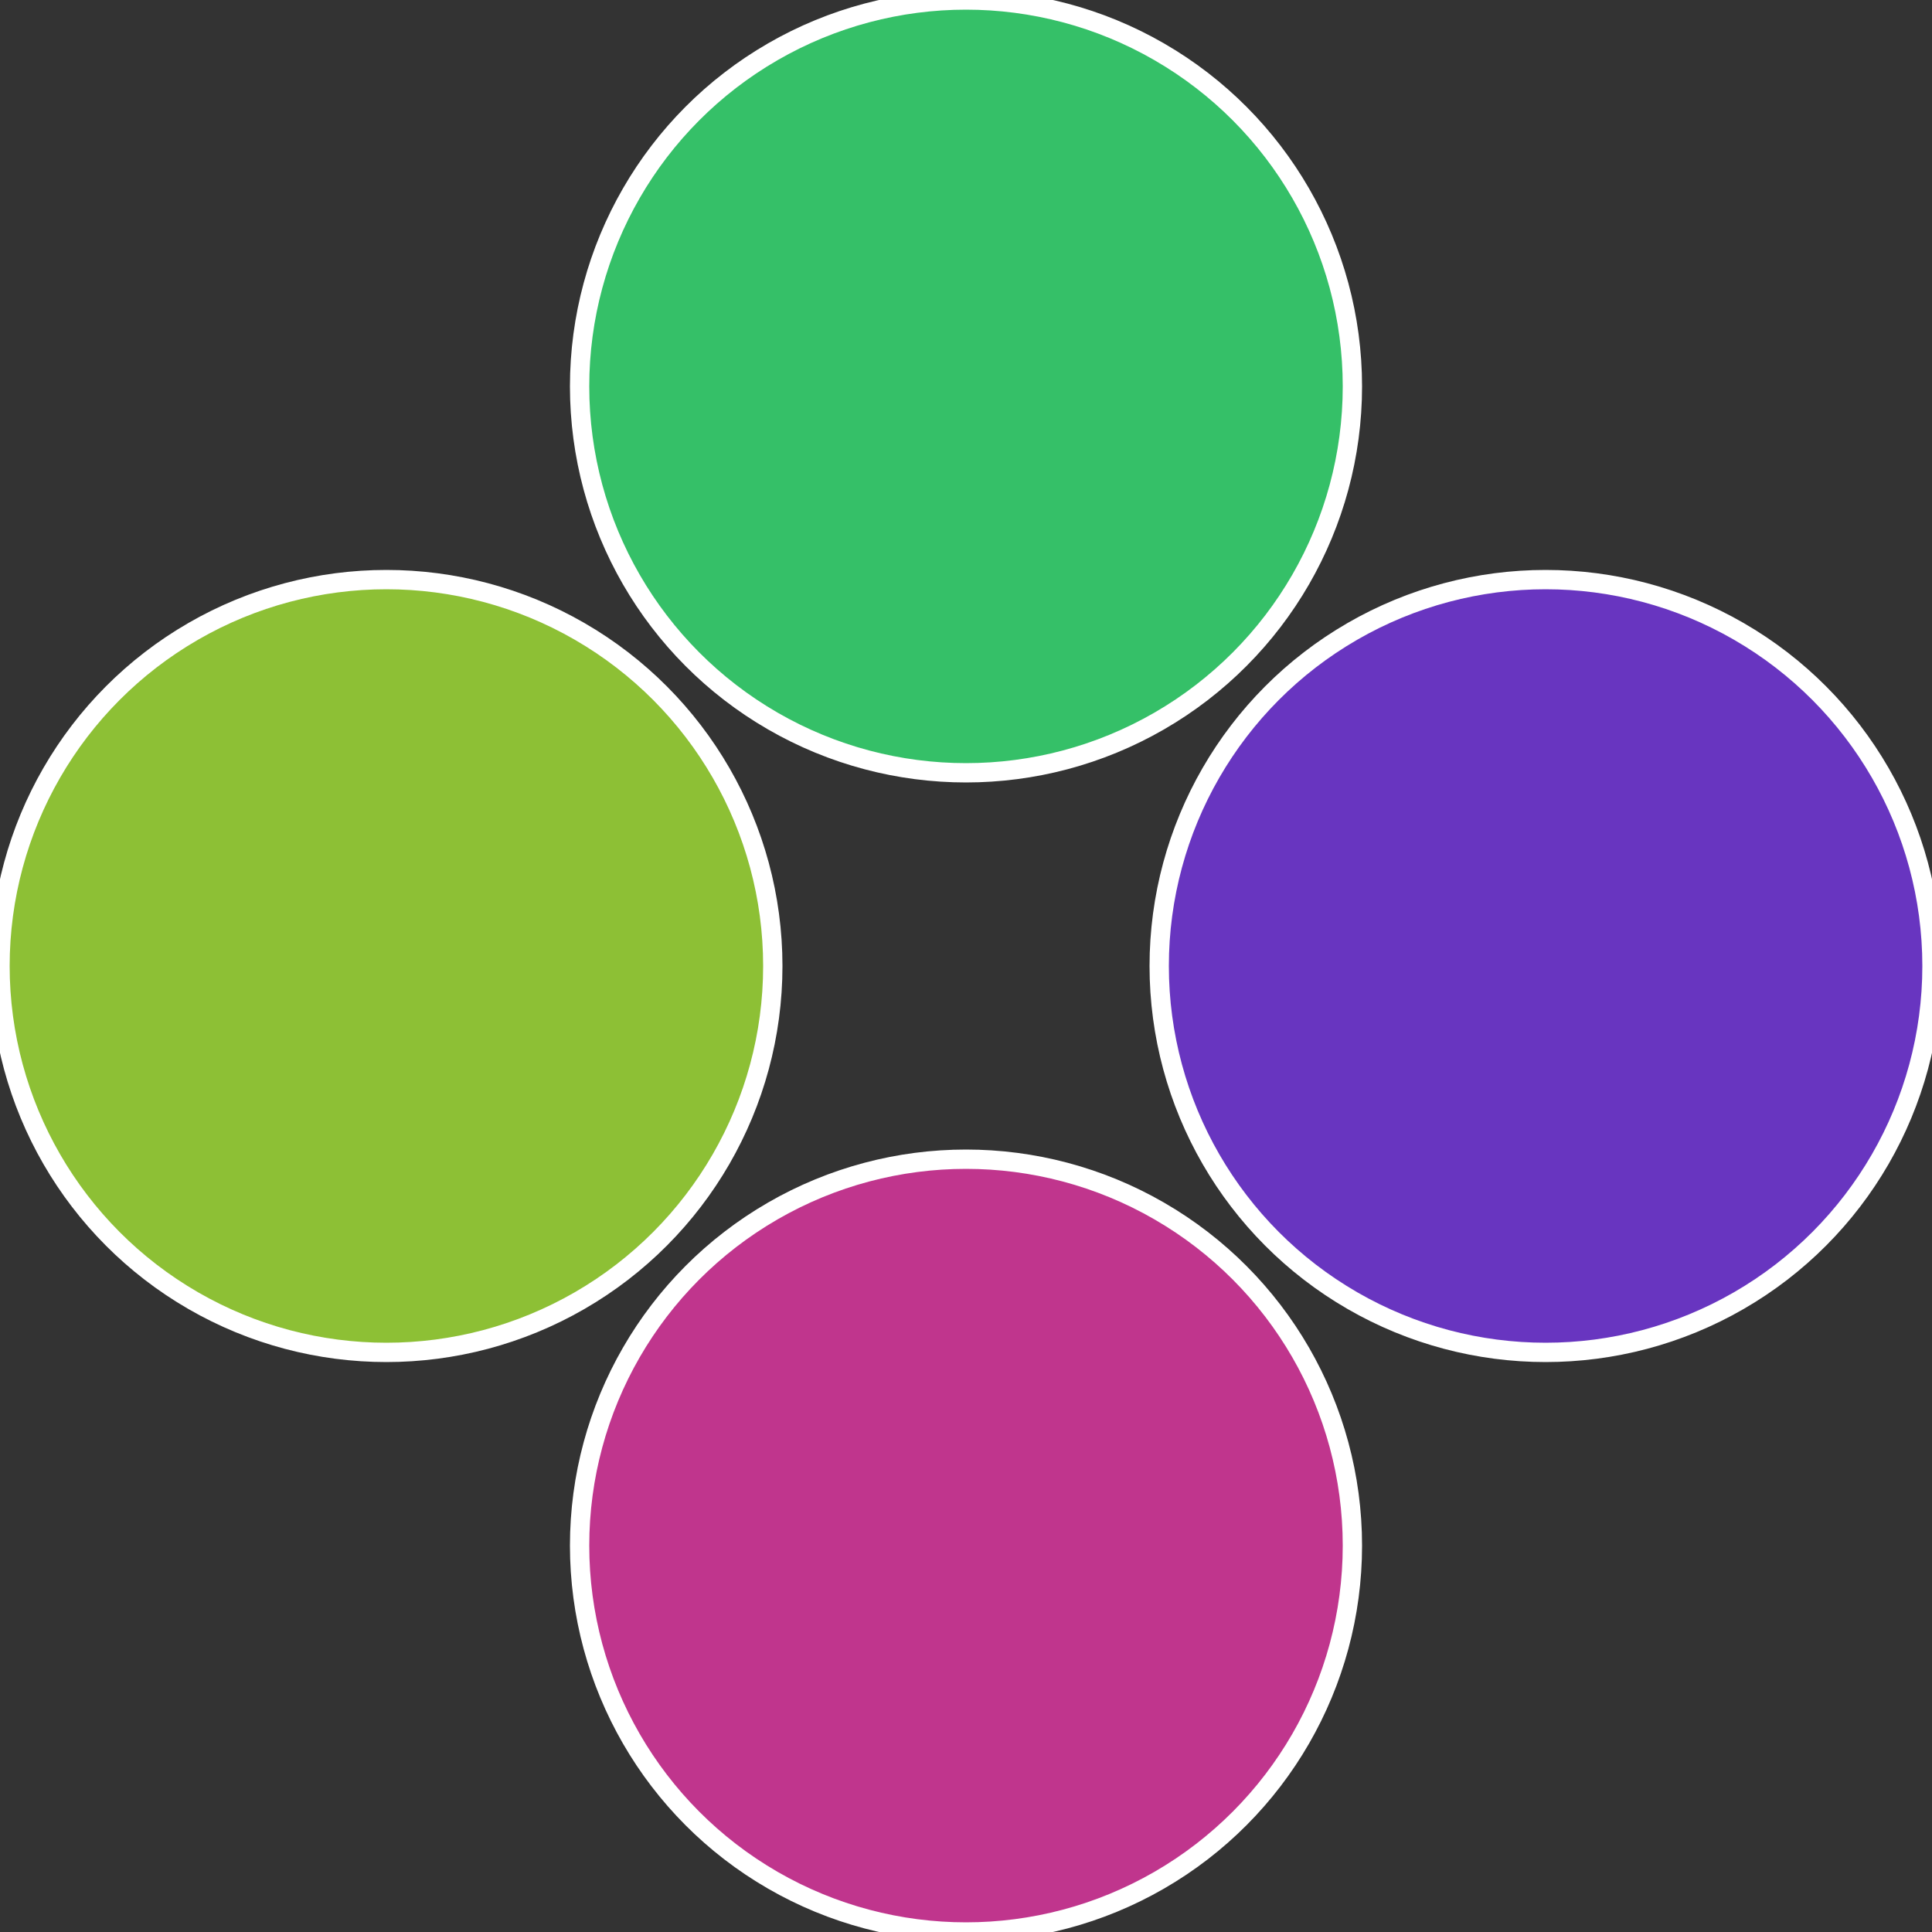 <?xml version="1.0" standalone="no"?>
<svg width="500" height="500" viewBox="-1 -1 2 2" xmlns="http://www.w3.org/2000/svg">
 
                <rect x="-1" y="-1" width="2" height="2" fill="#333333" stroke="none"/>
 
                <circle cx="0.6" cy="0" r="0.4" fill="#6835c0" stroke="#fff" stroke-width="1%" />
             
                <circle cx="3.6739403974421E-17" cy="0.6" r="0.4" fill="#c0358d" stroke="#fff" stroke-width="1%" />
             
                <circle cx="-0.6" cy="7.3478807948841E-17" r="0.4" fill="#8dc035" stroke="#fff" stroke-width="1%" />
             
                <circle cx="-1.1021821192326E-16" cy="-0.6" r="0.4" fill="#35c068" stroke="#fff" stroke-width="1%" />
            </svg>
